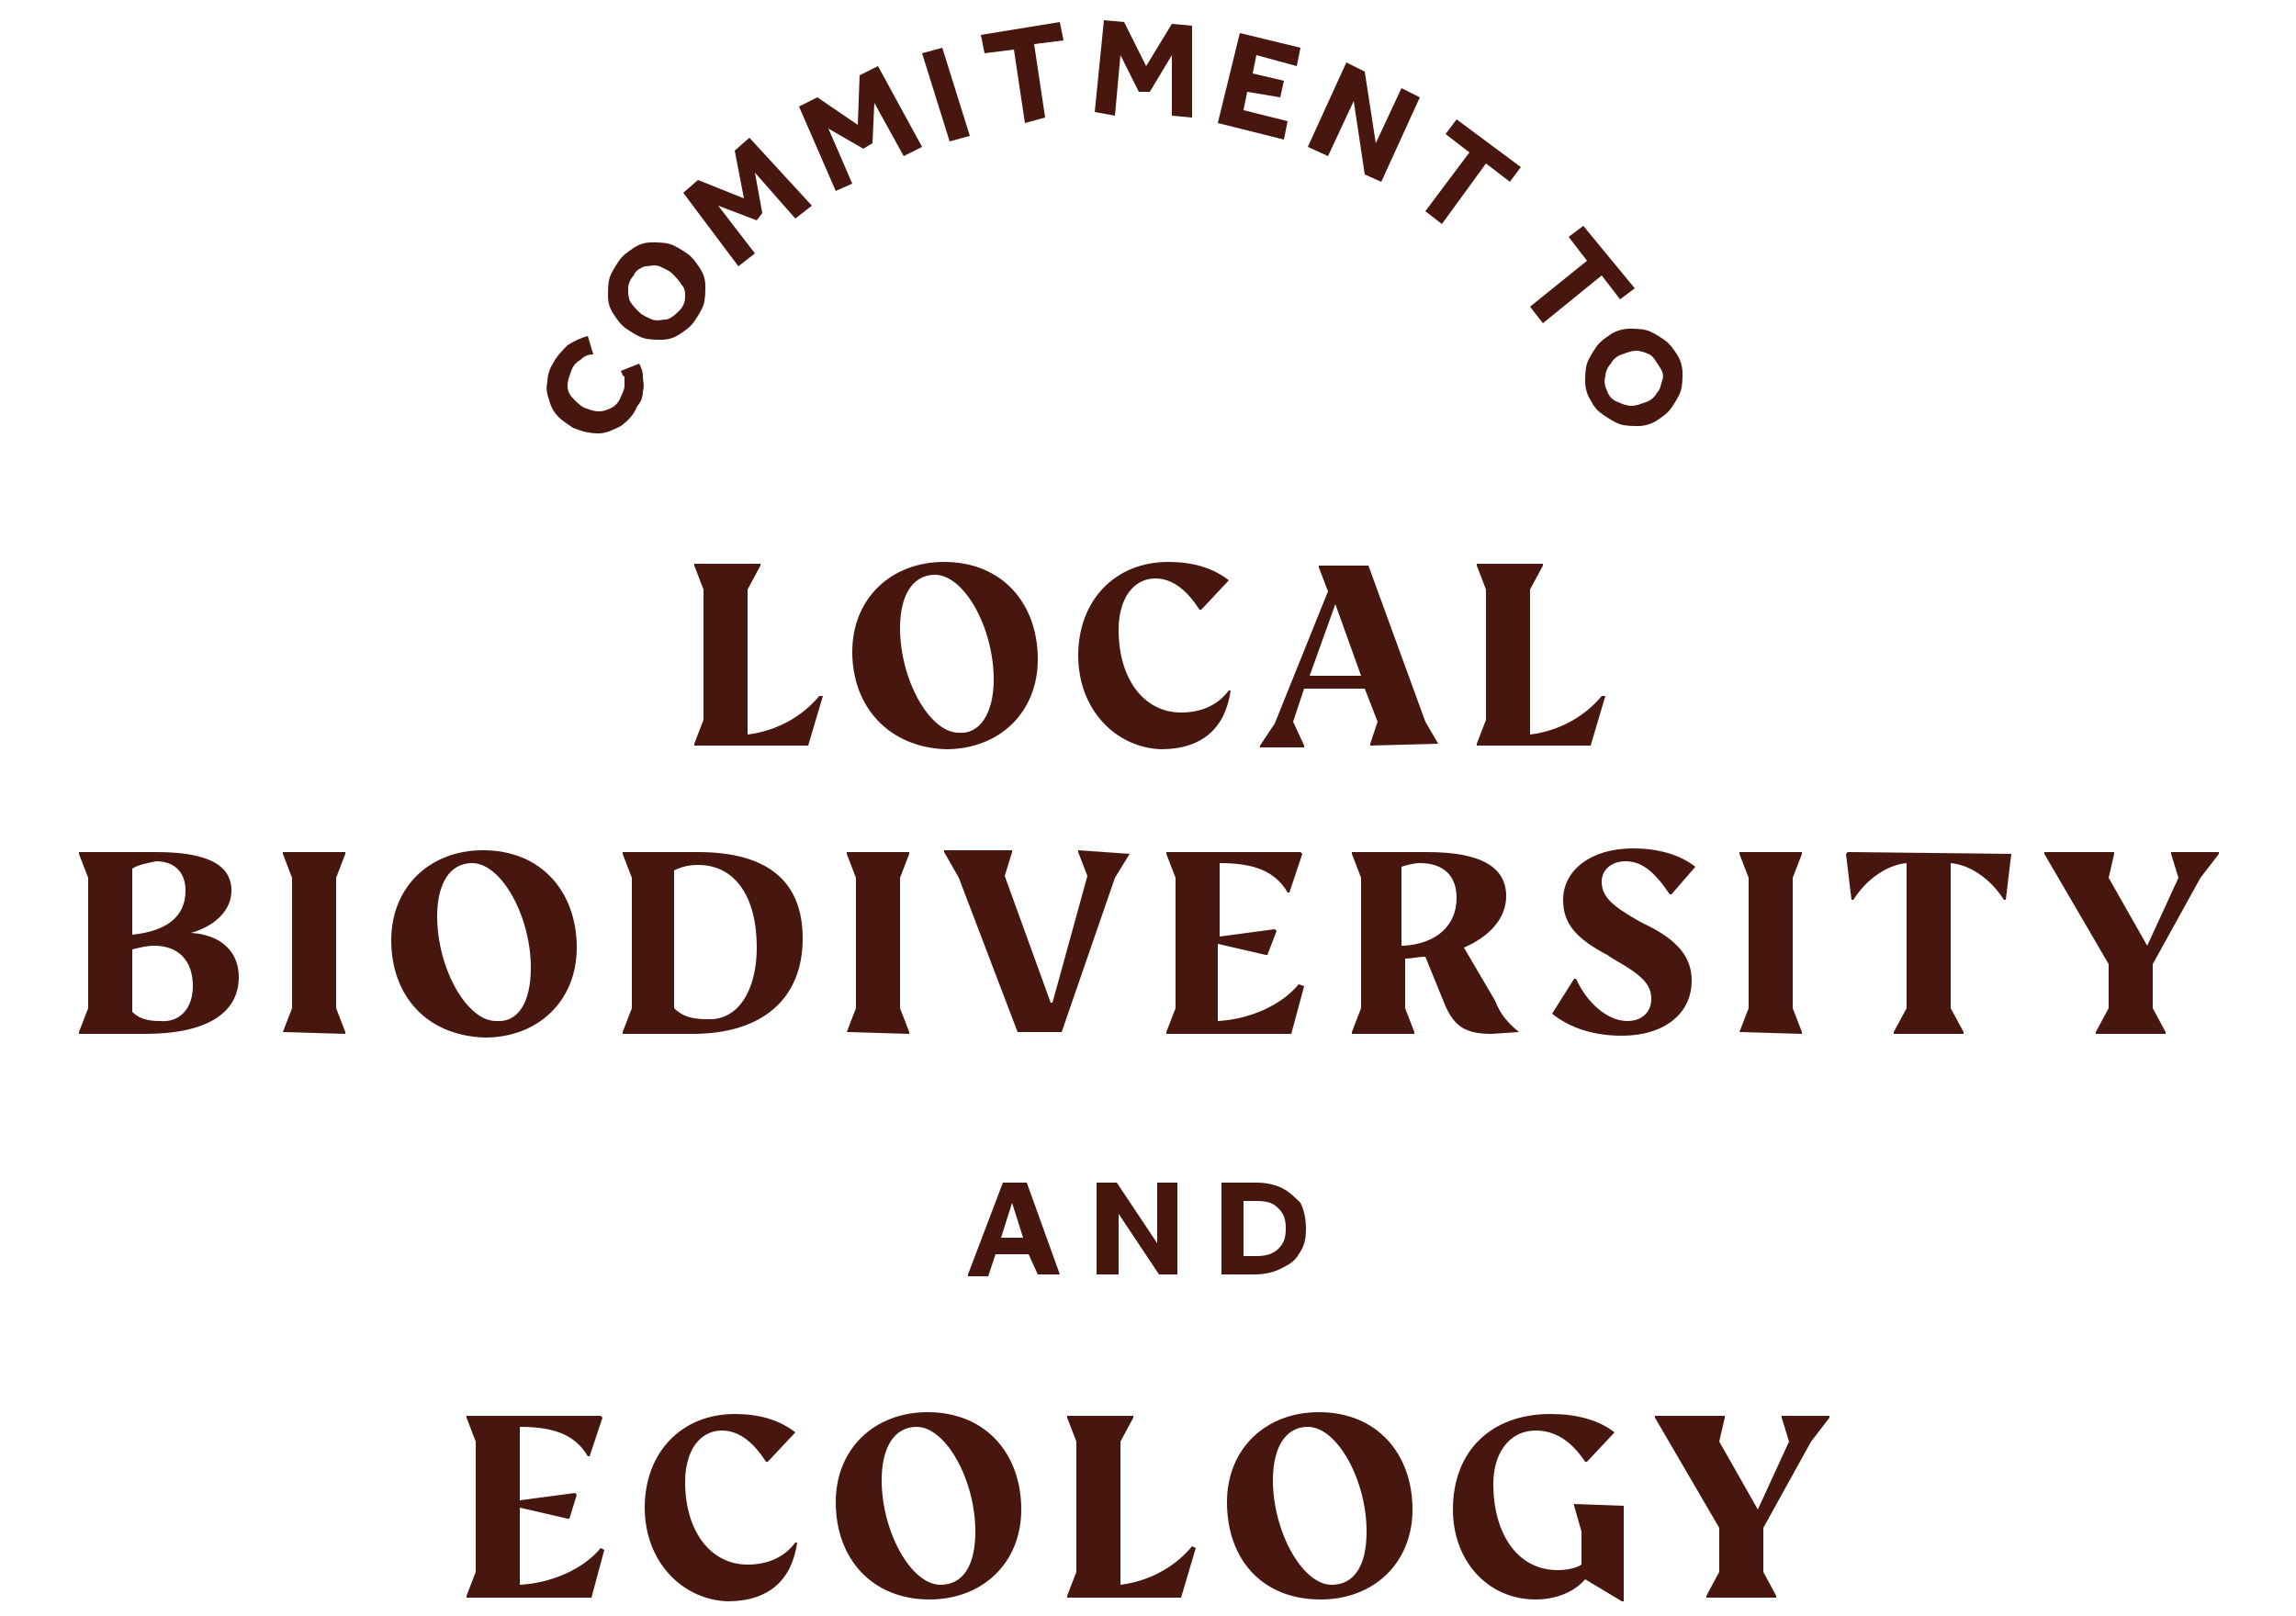 <?xml version="1.0" encoding="utf-8"?>
<!-- Generator: Adobe Illustrator 26.4.0, SVG Export Plug-In . SVG Version: 6.00 Build 0)  -->
<svg version="1.1" id="Layer_1" xmlns="http://www.w3.org/2000/svg" xmlns:xlink="http://www.w3.org/1999/xlink" x="0px" y="0px"
	 viewBox="0 0 125 88" style="enable-background:new 0 0 125 88;" xml:space="preserve">
<style type="text/css">
	.st0{fill:#46160F;}
</style>
<g>
	<g>
		<path class="st0" d="M52.7,69.4l1.9-5h1.3l1.8,5h-1.2L56,68.3h-1.8l-0.4,1.2H52.7z M54.5,67.4h1.2l-0.6-1.9L54.5,67.4z"/>
		<path class="st0" d="M59.7,69.4v-5h1.1l2.2,3.3v-3.3h1.1v5h-1l-2.2-3.3v3.3H59.7z"/>
		<path class="st0" d="M66.5,69.4v-5h1.9c0.5,0,1,0.1,1.4,0.3c0.4,0.2,0.7,0.5,1,0.8c0.2,0.4,0.3,0.9,0.3,1.4c0,0.6-0.1,1-0.4,1.4
			c-0.2,0.4-0.6,0.6-1,0.8c-0.4,0.2-0.9,0.3-1.4,0.3H66.5z M67.7,68.4h0.7c0.5,0,0.9-0.1,1.2-0.4c0.3-0.3,0.4-0.6,0.4-1.1
			c0-0.5-0.1-0.8-0.4-1.1c-0.3-0.3-0.6-0.4-1.2-0.4h-0.7V68.4z"/>
	</g>
</g>
<g>
	<g>
		<path class="st0" d="M44.8,37.9L44,40.6h-6.2v-0.1l0.5-1.3v-7.1l-0.5-1.3v-0.1h3.6v0.1l-0.7,1.3V40c1.6-0.2,3-1,3.9-2.1L44.8,37.9
			z"/>
		<path class="st0" d="M46.4,35.5c0-2.9,2.1-4.9,5-4.9c3.2,0,5.1,2.3,5.1,5.3c0,2.9-2.1,4.9-5,4.9C48.4,40.7,46.4,38.5,46.4,35.5z
			 M54.1,37c0-2.8-1.6-5.7-3.2-5.7c-1.2,0-1.9,1.1-1.9,2.9c0,2.8,1.6,5.7,3.2,5.7C53.3,40,54.1,38.9,54.1,37z"/>
		<path class="st0" d="M58.7,35.7c0-3,2-5.1,4.9-5.1c1.3,0,2.4,0.3,3.3,1l-1.5,1.6h-0.1c-0.7-1.1-1.5-1.7-2.4-1.7
			c-1.2,0-2,1.1-2,2.8c0,2.7,1.4,4.5,3.4,4.5c1.1,0,2-0.4,2.6-1.2l0.1,0c-0.3,2.1-1.6,3.2-3.8,3.2C60.7,40.7,58.7,38.6,58.7,35.7z"
			/>
		<path class="st0" d="M78.3,40.5L78.3,40.5l-3.7,0.1v-0.1l0.4-1.2l-0.7-1.8H71l-0.6,1.8l0.6,1.3v0.1h-2.4v-0.1l0.8-1.2l2.9-7.2
			l-0.5-1.3v-0.1h2.7l3.1,8.5L78.3,40.5z M74.1,36.8l-1.4-3.9l-1.4,3.9H74.1z"/>
		<path class="st0" d="M87.4,37.9l-0.8,2.7h-6.2v-0.1l0.5-1.3v-7.1l-0.5-1.3v-0.1H84v0.1l-0.7,1.3V40c1.6-0.2,3-1,3.9-2.1L87.4,37.9
			z"/>
		<path class="st0" d="M13,53.2c0,2-1.8,3.1-5.1,3.1H4.3v-0.1l0.5-1.3v-7.1l-0.5-1.3v-0.1h4.2c2.8,0,4.1,0.7,4.1,2.1
			c0,1-0.8,1.9-2.2,2.3C12,50.9,13,51.8,13,53.2z M7.2,47.3v3.6c1.9-0.2,2.9-1,2.9-2.4c0-1-0.6-1.6-1.6-1.6C8,47,7.5,47.1,7.2,47.3z
			 M10.5,53.7c0-1.4-0.8-2.2-2.1-2.2c-0.4,0-0.8,0.1-1.2,0.2v3.4c0.4,0.4,0.9,0.5,1.5,0.5C9.8,55.7,10.5,54.9,10.5,53.7z"/>
		<path class="st0" d="M15.4,56.2l0.5-1.3v-7.1l-0.5-1.3v-0.1h3.4v0.1l-0.5,1.3v7.1l0.5,1.3v0.1L15.4,56.2L15.4,56.2z"/>
		<path class="st0" d="M21.3,51.2c0-2.9,2.1-4.9,5-4.9c3.2,0,5.1,2.3,5.1,5.3c0,2.9-2.1,4.9-5,4.9C23.2,56.4,21.3,54.2,21.3,51.2z
			 M28.9,52.7c0-2.8-1.6-5.7-3.2-5.7c-1.2,0-1.9,1.1-1.9,2.9c0,2.8,1.6,5.7,3.2,5.7C28.2,55.7,28.9,54.6,28.9,52.7z"/>
		<path class="st0" d="M43.7,51.1c0,3.3-2.2,5.2-6,5.2h-3.8v-0.1l0.5-1.3v-7.1l-0.5-1.3v-0.1H38C41.8,46.4,43.7,48,43.7,51.1z
			 M41.2,51.6c0-2.8-1.2-4.5-3.2-4.5c-0.5,0-0.9,0.1-1.3,0.3v7.5c0.5,0.5,1.1,0.6,1.8,0.6C40.2,55.6,41.2,53.9,41.2,51.6z"/>
		<path class="st0" d="M46.1,56.2l0.5-1.3v-7.1l-0.5-1.3v-0.1h3.4v0.1L49,47.8v7.1l0.5,1.3v0.1L46.1,56.2L46.1,56.2z"/>
		<path class="st0" d="M61.5,46.5l-0.8,1.3l-2.9,8.4h-2.4l-3.2-8.4l-0.8-1.4v-0.1h3.7v0.1l-0.4,1.3l2.5,6.9h0.1l1.9-6.9l-0.5-1.3
			v-0.1L61.5,46.5L61.5,46.5z"/>
		<path class="st0" d="M71,53.7l-0.7,2.6h-6.8v-0.1l0.5-1.3v-7.1l-0.5-1.3v-0.1h7.3l0.1,0.1l-0.7,2.1h-0.1c-0.7-1.2-1.9-1.6-3.7-1.6
			v4l3-0.4l0.1,0.1L69,52l-0.1,0l-2.6-0.6v4.2c1.8-0.1,3.5-0.9,4.4-2L71,53.7z"/>
		<path class="st0" d="M82.7,56.2L82.7,56.2l-1.5,0.1c-1.4,0-2-0.4-2.5-1.5l-1.1-2.7c-0.4,0-0.7,0.1-1.1,0.1v2.7l0.5,1.3v0.1h-3.4
			v-0.1l0.5-1.3v-7.1l-0.5-1.3v-0.1h4.1c2.9,0,4.3,0.8,4.3,2.4c0,1.2-0.9,2.2-2.3,2.8l1.7,2.9C81.7,55.3,82.2,55.8,82.7,56.2z
			 M76.4,51.5c1.8-0.1,2.9-1.1,2.9-2.6c0-1.2-0.7-1.9-2-1.9c-0.3,0-0.7,0.1-1,0.2V51.5z"/>
		<path class="st0" d="M84.5,55.2l1.2-1.9h0.1c0.6,1.3,1.7,2.3,2.8,2.3c0.8,0,1.3-0.5,1.3-1.2c0-0.8-0.5-1.3-2.1-2.2l-0.3-0.2
			c-1.7-0.9-2.4-1.7-2.4-3c0-1.6,1.5-2.8,3.8-2.8c1.3,0,2.5,0.3,3.4,1l-1.3,1.5h-0.1c-0.8-1.2-1.5-1.8-2.4-1.8
			c-0.8,0-1.3,0.5-1.3,1.1c0,0.8,0.5,1.3,2.1,2.2l0.4,0.2c1.6,0.8,2.4,1.7,2.4,3c0,1.8-1.5,3-3.8,3C86.8,56.4,85.5,56,84.5,55.2z"/>
		<path class="st0" d="M94.7,56.2l0.5-1.3v-7.1l-0.5-1.3v-0.1h3.4v0.1l-0.5,1.3v7.1l0.5,1.3v0.1L94.7,56.2L94.7,56.2z"/>
		<path class="st0" d="M109.5,46.5l-0.3,2.5h-0.1c-0.7-1.1-1.8-1.9-2.9-2v7.9l0.7,1.3v0.1h-3.8v-0.1l0.7-1.3V47
			c-1.1,0.1-2.2,0.9-2.9,2h-0.1l-0.3-2.5l0.1-0.1L109.5,46.5L109.5,46.5z"/>
		<path class="st0" d="M117.2,52.5v2.4l0.7,1.3v0.1h-3.8v-0.1l0.7-1.3v-2.4l-3.5-6v-0.1h3.8v0.1l-0.3,1.3l2.1,3.7l1.7-3.7l-0.4-1.3
			v-0.1h2.6v0.1l-1,1.3L117.2,52.5z"/>
	</g>
</g>
<g>
	<g>
		<path class="st0" d="M32.9,84.4l-0.7,2.6h-6.8v-0.1l0.5-1.3v-7.1l-0.5-1.3v-0.1h7.3l0.1,0.1l-0.7,2.1h-0.1
			c-0.7-1.2-1.9-1.6-3.7-1.6v4l3-0.4l0.1,0.1L31,82.7l-0.1,0l-2.6-0.6v4.2c1.8-0.1,3.5-0.9,4.4-2L32.9,84.4z"/>
		<path class="st0" d="M35.1,82.1c0-3,2-5.1,4.9-5.1c1.3,0,2.4,0.3,3.3,1l-1.5,1.6h-0.1c-0.7-1.1-1.5-1.7-2.4-1.7
			c-1.2,0-2,1.1-2,2.8c0,2.7,1.4,4.5,3.4,4.5c1.1,0,2-0.4,2.6-1.2l0.1,0c-0.3,2.1-1.6,3.2-3.8,3.2C37.1,87.1,35.1,85,35.1,82.1z"/>
		<path class="st0" d="M45.5,81.8c0-2.9,2.1-4.9,5-4.9c3.2,0,5.1,2.3,5.1,5.3c0,2.9-2.1,4.9-5,4.9C47.5,87.1,45.5,84.9,45.5,81.8z
			 M53.1,83.4c0-2.8-1.6-5.7-3.2-5.7c-1.2,0-1.9,1.1-1.9,2.9c0,2.8,1.6,5.7,3.2,5.7C52.4,86.3,53.1,85.3,53.1,83.4z"/>
		<path class="st0" d="M65.1,84.3l-0.8,2.7h-6.2v-0.1l0.5-1.3v-7.1l-0.5-1.3v-0.1h3.6v0.1L61,78.5v7.8c1.6-0.2,3-1,3.9-2.1
			L65.1,84.3z"/>
		<path class="st0" d="M66.8,81.8c0-2.9,2.1-4.9,5-4.9c3.2,0,5.1,2.3,5.1,5.3c0,2.9-2.1,4.9-5,4.9C68.7,87.1,66.8,84.9,66.8,81.8z
			 M74.4,83.4c0-2.8-1.6-5.7-3.2-5.7c-1.2,0-1.9,1.1-1.9,2.9c0,2.8,1.6,5.7,3.2,5.7C73.7,86.3,74.4,85.3,74.4,83.4z"/>
		<path class="st0" d="M88.4,82v5.2h-0.1l-2-1.2c-0.6,0.7-1.6,1.1-2.7,1.1c-2.6,0-4.5-2.1-4.5-4.9c0-3.2,2.1-5.2,5.3-5.2
			c1.4,0,2.6,0.3,3.5,1l-1.5,1.6h-0.1c-0.8-1.2-1.7-1.7-2.7-1.7c-1.4,0-2.3,1.2-2.3,2.9c0,2.7,1.3,4.7,3.5,4.7c0.5,0,1-0.1,1.3-0.3
			v-1.8L85.7,82v-0.1L88.4,82L88.4,82z"/>
		<path class="st0" d="M96,83.2v2.4l0.7,1.3v0.1h-3.8v-0.1l0.7-1.3v-2.4l-3.5-6v-0.1h3.8v0.1l-0.3,1.3l2.1,3.7l1.7-3.7L97,77.2v-0.1
			h2.6v0.1l-1,1.3L96,83.2z"/>
	</g>
</g>
<g>
	<g>
		<path class="st0" d="M33.8,20.2l1-0.4c0.1,0.2,0.2,0.4,0.2,0.7c0,0.3,0.1,0.5,0,0.8c0,0.3-0.1,0.6-0.3,0.8
			c-0.2,0.5-0.5,0.8-0.9,1.1c-0.4,0.2-0.8,0.4-1.2,0.4c-0.5,0-0.9-0.1-1.4-0.3c-0.3-0.2-0.6-0.4-0.8-0.6s-0.4-0.5-0.5-0.9
			c-0.1-0.3-0.2-0.6-0.1-1c0-0.3,0.1-0.7,0.3-1c0.2-0.4,0.5-0.7,0.8-1c0.3-0.2,0.7-0.4,1.1-0.5l0.3,1c-0.3,0-0.5,0.1-0.7,0.3
			c-0.2,0.1-0.4,0.3-0.5,0.6c-0.1,0.3-0.2,0.5-0.2,0.8s0.1,0.5,0.3,0.7c0.2,0.2,0.4,0.4,0.6,0.5c0.3,0.1,0.5,0.2,0.8,0.2
			c0.3,0,0.5-0.1,0.7-0.2c0.2-0.1,0.4-0.3,0.5-0.6c0.1-0.2,0.2-0.4,0.2-0.6c0-0.2,0-0.3,0-0.5C33.9,20.5,33.9,20.4,33.8,20.2z"/>
		<path class="st0" d="M37.8,17.5c-0.2,0.3-0.5,0.5-0.8,0.7s-0.6,0.3-1,0.3c-0.3,0-0.7,0-1-0.1c-0.3-0.1-0.6-0.3-0.9-0.5
			c-0.3-0.2-0.5-0.5-0.7-0.8c-0.2-0.3-0.3-0.6-0.3-1c0-0.3,0-0.7,0.1-1c0.1-0.3,0.3-0.6,0.5-0.9c0.2-0.3,0.5-0.5,0.8-0.7
			c0.3-0.2,0.6-0.3,1-0.3c0.3,0,0.7,0,1,0.1c0.3,0.1,0.6,0.3,0.9,0.5c0.3,0.2,0.5,0.5,0.7,0.8c0.2,0.3,0.3,0.6,0.3,1
			c0,0.3,0,0.7-0.1,1C38.2,16.9,38,17.2,37.8,17.5z M37,16.9c0.2-0.2,0.3-0.5,0.3-0.7c0-0.3,0-0.5-0.2-0.7c-0.1-0.2-0.3-0.4-0.5-0.6
			c-0.2-0.2-0.5-0.3-0.7-0.4c-0.3-0.1-0.5,0-0.8,0c-0.2,0.1-0.5,0.2-0.6,0.5c-0.2,0.2-0.3,0.5-0.3,0.7c0,0.3,0,0.5,0.1,0.7
			c0.1,0.2,0.3,0.4,0.5,0.6c0.2,0.2,0.5,0.3,0.7,0.4c0.3,0.1,0.5,0,0.8,0C36.6,17.3,36.8,17.1,37,16.9z"/>
		<path class="st0" d="M40.2,14.5l-3-4l0.8-0.7l2.5,1l-0.5-2.6l0.8-0.7l3.4,3.7l-0.9,0.7l-2.2-2.5l0.4,2.2L41.2,12l-2.1-0.8l2,2.6
			L40.2,14.5z"/>
		<path class="st0" d="M45.5,10.4l-2-4.6l1-0.5l2.2,1.5l0.1-2.7l1-0.5l2.4,4.4l-1,0.5l-1.6-2.9l-0.1,2.2l-0.5,0.3L45.1,7l1.3,3
			L45.5,10.4z"/>
		<path class="st0" d="M51.7,7.7l-1.5-4.8l1.1-0.3l1.5,4.8L51.7,7.7z"/>
		<path class="st0" d="M55.8,6.7l-0.6-4l-1.6,0.2l-0.2-1l4.3-0.7l0.2,1l-1.6,0.2l0.6,4L55.8,6.7z"/>
		<path class="st0" d="M59.6,6.1l0.5-5l1.1,0.1l1.2,2.4l1.4-2.3l1.1,0.1l0,5l-1.1-0.1l0-3.3L62.6,5l-0.6,0l-1-2l-0.3,3.3L59.6,6.1z"
			/>
		<path class="st0" d="M66.3,6.7l1.2-4.9l3.3,0.8l-0.2,1l-2.2-0.6L68.2,4l1.7,0.4l-0.2,0.9L67.9,5L67.7,6l2.4,0.6l-0.2,1L66.3,6.7z"
			/>
		<path class="st0" d="M71.2,8l2.1-4.6l1,0.5l0.6,3.9l1.4-3l1,0.5l-2.1,4.6l-0.9-0.4l-0.6-4l-1.4,3L71.2,8z"/>
		<path class="st0" d="M77.6,11.5L80,8.3l-1.3-1l0.6-0.8l3.5,2.6l-0.6,0.8l-1.3-1l-2.4,3.3L77.6,11.5z"/>
		<path class="st0" d="M83.3,16.7l3.1-2.5l-1-1.3l0.8-0.6l2.8,3.4l-0.8,0.6l-1-1.3L84,17.6L83.3,16.7z"/>
		<path class="st0" d="M86.6,21.8c-0.2-0.3-0.3-0.7-0.3-1c0-0.3,0-0.7,0.1-1c0.1-0.3,0.3-0.6,0.5-0.9c0.2-0.3,0.5-0.5,0.8-0.7
			c0.3-0.2,0.7-0.3,1-0.3s0.7,0,1,0.1c0.3,0.1,0.6,0.3,0.9,0.5c0.3,0.2,0.5,0.5,0.7,0.8c0.2,0.3,0.3,0.7,0.3,1c0,0.3,0,0.7-0.1,1
			c-0.1,0.3-0.3,0.6-0.5,0.9s-0.5,0.5-0.8,0.7c-0.3,0.2-0.7,0.3-1,0.3c-0.3,0-0.7,0-1-0.1c-0.3-0.1-0.6-0.3-0.9-0.5
			C87,22.4,86.8,22.2,86.6,21.8z M87.5,21.3c0.1,0.3,0.3,0.5,0.6,0.6c0.2,0.1,0.5,0.2,0.7,0.2c0.3,0,0.5-0.1,0.8-0.2
			c0.3-0.1,0.5-0.3,0.6-0.5c0.2-0.2,0.2-0.4,0.3-0.7s0-0.5-0.2-0.8s-0.3-0.5-0.5-0.6c-0.2-0.1-0.5-0.2-0.7-0.2
			c-0.3,0-0.5,0.1-0.8,0.2c-0.3,0.1-0.5,0.3-0.6,0.5c-0.2,0.2-0.3,0.5-0.3,0.7C87.3,20.8,87.4,21.1,87.5,21.3z"/>
	</g>
</g>
</svg>
